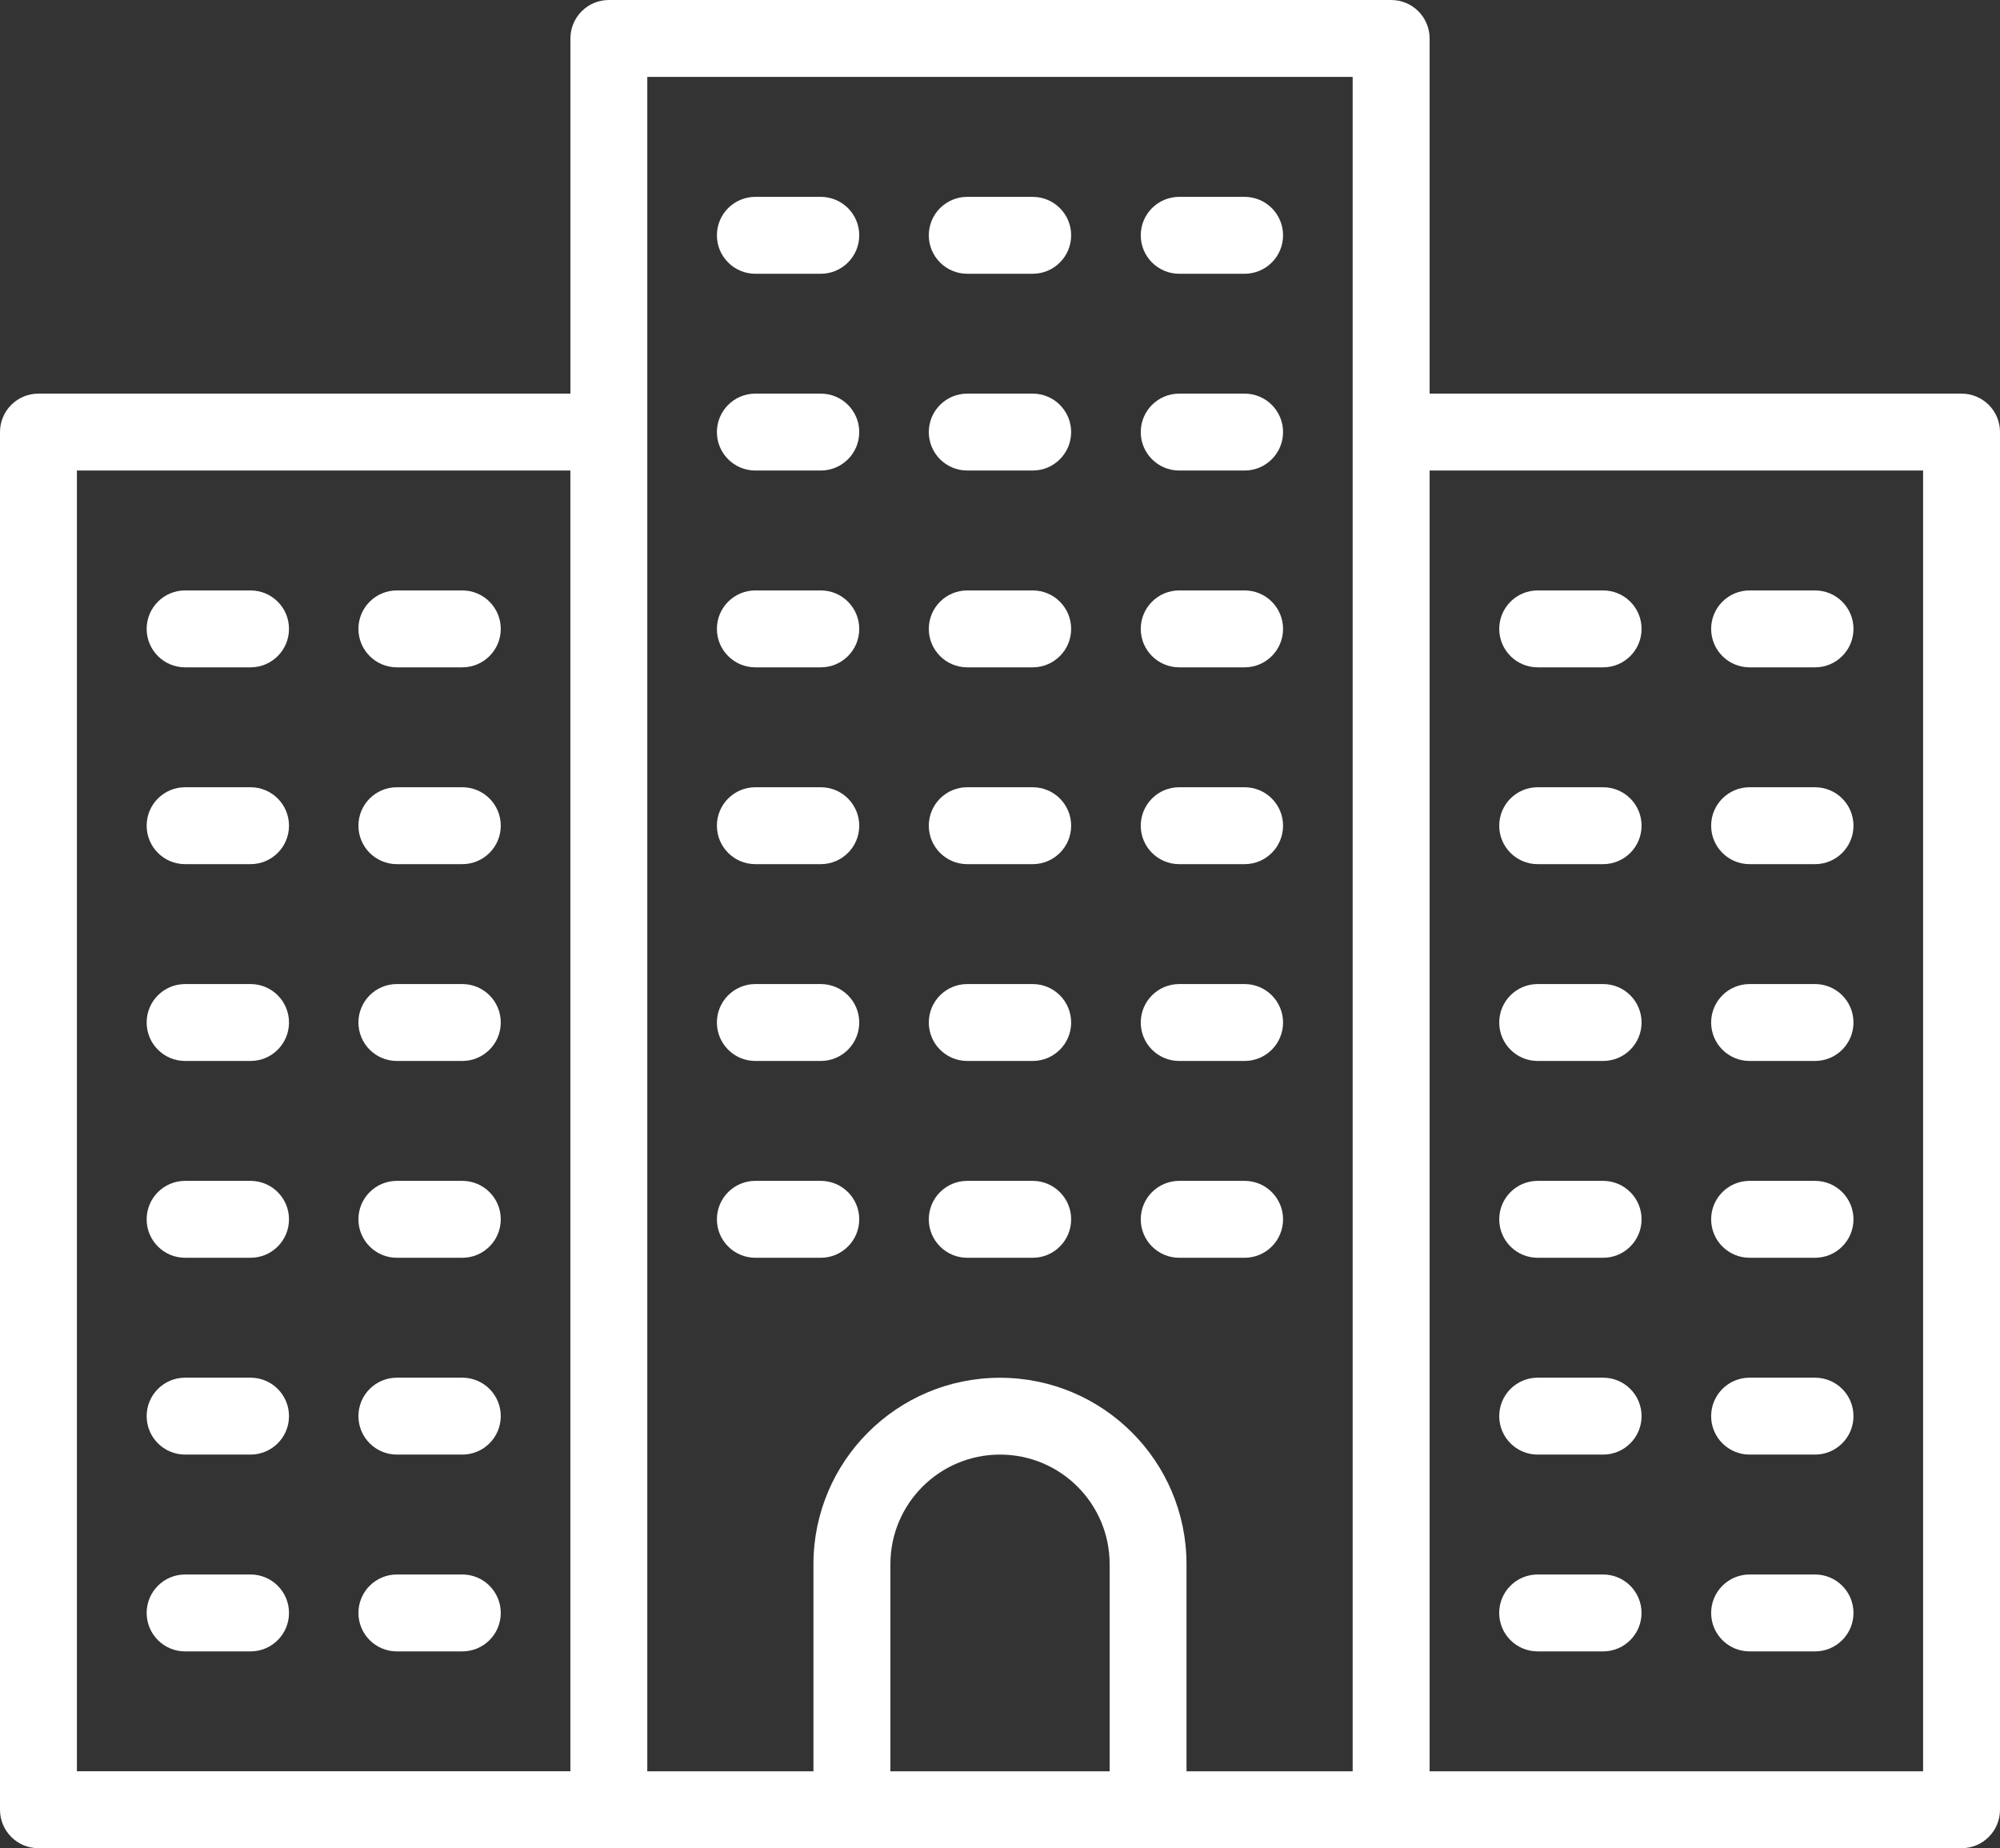 <?xml version="1.0" encoding="UTF-8"?>
<svg xmlns="http://www.w3.org/2000/svg" id="Layer_1" data-name="Layer 1" width="153.76mm" height="142.09mm" viewBox="0 0 435.85 402.77">
  <rect x="0" y="0" width="435.85" height="402.77" fill="#333333" stroke="none"/>
  <defs>
    <style>
      .cls-1 {
        fill: #ffffff;
        stroke-width: 0px;
      }
    </style>
  </defs>
  <path class="cls-1" d="M256.98,274.1h14.25c4.63,0,8.38-3.75,8.38-8.38s-3.75-8.38-8.38-8.38h-14.25c-4.63,0-8.38,3.75-8.38,8.38s3.75,8.38,8.38,8.38Z"></path>
  <path class="cls-1" d="M210.79,274.1h14.26c4.63,0,8.38-3.75,8.38-8.38s-3.75-8.38-8.38-8.38h-14.26c-4.63,0-8.38,3.75-8.38,8.38s3.75,8.38,8.38,8.38Z"></path>
  <path class="cls-1" d="M178.87,274.1c4.63,0,8.38-3.75,8.38-8.38s-3.75-8.38-8.38-8.38h-14.26c-4.63,0-8.38,3.75-8.38,8.38s3.75,8.38,8.38,8.38h14.26Z"></path>
  <path class="cls-1" d="M256.98,231.21h14.25c4.63,0,8.38-3.75,8.38-8.38s-3.75-8.38-8.38-8.38h-14.25c-4.63,0-8.38,3.75-8.38,8.38s3.75,8.38,8.38,8.38Z"></path>
  <path class="cls-1" d="M210.79,231.21h14.26c4.63,0,8.38-3.75,8.38-8.38s-3.75-8.38-8.38-8.38h-14.26c-4.63,0-8.38,3.75-8.38,8.38s3.75,8.38,8.38,8.38Z"></path>
  <path class="cls-1" d="M164.61,231.21h14.26c4.63,0,8.38-3.75,8.38-8.38s-3.75-8.38-8.38-8.38h-14.26c-4.63,0-8.38,3.75-8.38,8.38s3.75,8.38,8.38,8.38Z"></path>
  <path class="cls-1" d="M256.98,188.32h14.25c4.63,0,8.38-3.75,8.38-8.38s-3.75-8.38-8.38-8.38h-14.25c-4.63,0-8.38,3.75-8.38,8.38s3.75,8.38,8.38,8.38Z"></path>
  <path class="cls-1" d="M210.79,188.32h14.26c4.63,0,8.38-3.75,8.38-8.38s-3.75-8.38-8.38-8.38h-14.26c-4.63,0-8.38,3.75-8.38,8.38s3.75,8.38,8.38,8.38Z"></path>
  <path class="cls-1" d="M164.61,188.32h14.26c4.63,0,8.38-3.75,8.38-8.38s-3.75-8.38-8.38-8.38h-14.26c-4.63,0-8.38,3.75-8.38,8.38s3.75,8.38,8.38,8.38Z"></path>
  <path class="cls-1" d="M256.98,145.43h14.25c4.63,0,8.38-3.75,8.38-8.38s-3.75-8.38-8.38-8.38h-14.25c-4.63,0-8.38,3.75-8.38,8.38s3.75,8.38,8.38,8.38Z"></path>
  <path class="cls-1" d="M210.79,145.43h14.26c4.63,0,8.38-3.75,8.38-8.38s-3.75-8.38-8.38-8.38h-14.26c-4.63,0-8.38,3.75-8.38,8.38s3.75,8.38,8.38,8.38Z"></path>
  <path class="cls-1" d="M164.61,145.43h14.26c4.63,0,8.38-3.75,8.38-8.38s-3.75-8.38-8.38-8.38h-14.26c-4.63,0-8.38,3.75-8.38,8.38s3.75,8.38,8.38,8.38Z"></path>
  <path class="cls-1" d="M256.98,102.54h14.25c4.63,0,8.38-3.75,8.38-8.38s-3.75-8.38-8.38-8.38h-14.25c-4.63,0-8.38,3.75-8.38,8.38s3.75,8.38,8.38,8.38Z"></path>
  <path class="cls-1" d="M210.79,102.54h14.26c4.63,0,8.38-3.75,8.38-8.38s-3.75-8.38-8.38-8.38h-14.26c-4.63,0-8.38,3.75-8.38,8.38s3.75,8.38,8.38,8.38Z"></path>
  <path class="cls-1" d="M164.61,102.54h14.26c4.63,0,8.38-3.75,8.38-8.38s-3.75-8.38-8.38-8.38h-14.26c-4.63,0-8.38,3.75-8.38,8.38s3.75,8.38,8.38,8.38Z"></path>
  <path class="cls-1" d="M256.98,59.66h14.25c4.63,0,8.38-3.75,8.38-8.38s-3.75-8.38-8.38-8.38h-14.25c-4.63,0-8.38,3.75-8.38,8.38s3.75,8.38,8.38,8.38Z"></path>
  <path class="cls-1" d="M210.79,59.66h14.26c4.63,0,8.38-3.75,8.38-8.38s-3.75-8.38-8.38-8.38h-14.26c-4.63,0-8.38,3.75-8.38,8.38s3.75,8.38,8.38,8.38Z"></path>
  <path class="cls-1" d="M164.61,59.66h14.26c4.63,0,8.38-3.75,8.38-8.38s-3.75-8.38-8.38-8.38h-14.26c-4.63,0-8.38,3.75-8.38,8.38s3.75,8.38,8.38,8.38Z"></path>
  <path class="cls-1" d="M427.47,85.78h-115.92V8.38c0-4.63-3.75-8.38-8.38-8.38h-170.48c-4.63,0-8.38,3.75-8.38,8.38v77.4H8.38c-4.63,0-8.38,3.75-8.38,8.38v300.23c0,4.63,3.75,8.38,8.38,8.38h419.09c4.63,0,8.38-3.75,8.38-8.38V94.16c0-4.63-3.75-8.38-8.38-8.38ZM16.76,102.54h107.54v283.46H16.76V102.54ZM141.06,16.76h153.72v369.25h-36.21v-45.13c0-22.44-18.2-40.62-40.63-40.63-22.45-.01-40.66,18.18-40.67,40.63v45.13h-36.21V16.76ZM194.04,386.01v-45.13c0-13.19,10.69-23.89,23.89-23.89s23.89,10.69,23.89,23.89v45.13h-47.78ZM419.09,386.01h-107.54V102.54h107.54v283.46Z"></path>
  <path class="cls-1" d="M381.28,359.88h14.26c4.63,0,8.38-3.75,8.38-8.38s-3.75-8.38-8.38-8.38h-14.26c-4.63,0-8.38,3.75-8.38,8.38s3.75,8.38,8.38,8.38Z"></path>
  <path class="cls-1" d="M349.35,343.12h-14.26c-4.63,0-8.38,3.75-8.38,8.38s3.75,8.38,8.38,8.38h14.26c4.63,0,8.38-3.75,8.38-8.38s-3.75-8.38-8.38-8.38Z"></path>
  <path class="cls-1" d="M381.28,316.99h14.26c4.63,0,8.38-3.75,8.38-8.38s-3.75-8.38-8.38-8.38h-14.26c-4.63,0-8.38,3.75-8.38,8.38s3.75,8.38,8.38,8.38Z"></path>
  <path class="cls-1" d="M335.1,316.99h14.26c4.63,0,8.38-3.75,8.38-8.38s-3.75-8.38-8.38-8.38h-14.26c-4.63,0-8.38,3.75-8.38,8.38s3.75,8.38,8.38,8.38Z"></path>
  <path class="cls-1" d="M381.28,274.1h14.26c4.63,0,8.38-3.75,8.38-8.38s-3.75-8.38-8.38-8.38h-14.26c-4.63,0-8.38,3.75-8.38,8.38s3.75,8.38,8.38,8.38Z"></path>
  <path class="cls-1" d="M335.1,274.1h14.26c4.63,0,8.38-3.75,8.38-8.38s-3.75-8.38-8.38-8.38h-14.26c-4.63,0-8.38,3.75-8.38,8.38s3.75,8.38,8.38,8.38Z"></path>
  <path class="cls-1" d="M381.28,231.21h14.26c4.63,0,8.38-3.75,8.38-8.38s-3.75-8.38-8.38-8.38h-14.26c-4.63,0-8.38,3.75-8.38,8.38s3.75,8.38,8.38,8.38Z"></path>
  <path class="cls-1" d="M335.1,231.21h14.26c4.63,0,8.38-3.75,8.38-8.38s-3.75-8.38-8.38-8.38h-14.26c-4.63,0-8.38,3.75-8.38,8.38s3.75,8.38,8.38,8.38Z"></path>
  <path class="cls-1" d="M381.28,188.32h14.26c4.63,0,8.38-3.75,8.38-8.38s-3.75-8.38-8.38-8.38h-14.26c-4.63,0-8.38,3.75-8.38,8.38s3.75,8.38,8.38,8.38Z"></path>
  <path class="cls-1" d="M335.1,188.32h14.26c4.63,0,8.38-3.75,8.38-8.38s-3.75-8.38-8.38-8.38h-14.26c-4.63,0-8.38,3.75-8.38,8.38s3.75,8.38,8.38,8.38Z"></path>
  <path class="cls-1" d="M381.28,145.43h14.26c4.63,0,8.38-3.75,8.38-8.38s-3.75-8.38-8.38-8.38h-14.26c-4.63,0-8.38,3.75-8.38,8.38s3.75,8.38,8.38,8.38Z"></path>
  <path class="cls-1" d="M335.1,145.43h14.26c4.63,0,8.38-3.75,8.38-8.38s-3.75-8.38-8.38-8.38h-14.26c-4.63,0-8.38,3.75-8.38,8.38s3.75,8.38,8.38,8.38Z"></path>
  <path class="cls-1" d="M54.6,343.12h-14.26c-4.63,0-8.38,3.75-8.38,8.38s3.75,8.38,8.38,8.38h14.26c4.63,0,8.38-3.75,8.38-8.38s-3.75-8.38-8.38-8.38Z"></path>
  <path class="cls-1" d="M100.75,343.12h-14.26c-4.63,0-8.38,3.75-8.38,8.38s3.75,8.38,8.38,8.38h14.26c4.63,0,8.38-3.75,8.38-8.38s-3.75-8.38-8.38-8.38Z"></path>
  <path class="cls-1" d="M54.6,300.23h-14.26c-4.63,0-8.38,3.75-8.38,8.38s3.75,8.38,8.38,8.38h14.26c4.63,0,8.38-3.75,8.38-8.38s-3.75-8.38-8.38-8.38Z"></path>
  <path class="cls-1" d="M100.75,300.23h-14.26c-4.63,0-8.38,3.75-8.38,8.38s3.75,8.38,8.38,8.38h14.26c4.63,0,8.38-3.75,8.38-8.38s-3.75-8.38-8.38-8.38Z"></path>
  <path class="cls-1" d="M54.6,257.34h-14.26c-4.63,0-8.38,3.75-8.38,8.38s3.75,8.38,8.38,8.38h14.26c4.63,0,8.38-3.75,8.38-8.38s-3.75-8.38-8.38-8.38Z"></path>
  <path class="cls-1" d="M100.75,257.34h-14.26c-4.63,0-8.38,3.75-8.38,8.38s3.75,8.38,8.38,8.38h14.26c4.63,0,8.38-3.75,8.38-8.38s-3.75-8.38-8.38-8.38Z"></path>
  <path class="cls-1" d="M54.6,214.45h-14.26c-4.63,0-8.38,3.75-8.38,8.38s3.75,8.38,8.38,8.38h14.26c4.63,0,8.38-3.75,8.38-8.38s-3.75-8.38-8.38-8.38Z"></path>
  <path class="cls-1" d="M100.75,214.45h-14.26c-4.63,0-8.38,3.75-8.38,8.38s3.75,8.38,8.38,8.38h14.26c4.63,0,8.38-3.75,8.38-8.38s-3.75-8.38-8.38-8.38Z"></path>
  <path class="cls-1" d="M54.6,171.56h-14.26c-4.63,0-8.38,3.75-8.38,8.38s3.75,8.38,8.38,8.38h14.26c4.63,0,8.38-3.75,8.38-8.38s-3.75-8.38-8.38-8.38Z"></path>
  <path class="cls-1" d="M100.75,171.56h-14.26c-4.63,0-8.38,3.75-8.38,8.38s3.75,8.38,8.38,8.38h14.26c4.63,0,8.38-3.75,8.38-8.38s-3.75-8.38-8.38-8.38Z"></path>
  <path class="cls-1" d="M54.6,128.67h-14.26c-4.63,0-8.38,3.75-8.38,8.38s3.75,8.38,8.38,8.38h14.26c4.63,0,8.38-3.75,8.38-8.38s-3.75-8.38-8.38-8.38Z"></path>
  <path class="cls-1" d="M86.49,145.43h14.26c4.63,0,8.38-3.75,8.38-8.38s-3.75-8.38-8.38-8.38h-14.26c-4.63,0-8.38,3.75-8.38,8.38s3.75,8.38,8.38,8.38Z"></path>
</svg>
